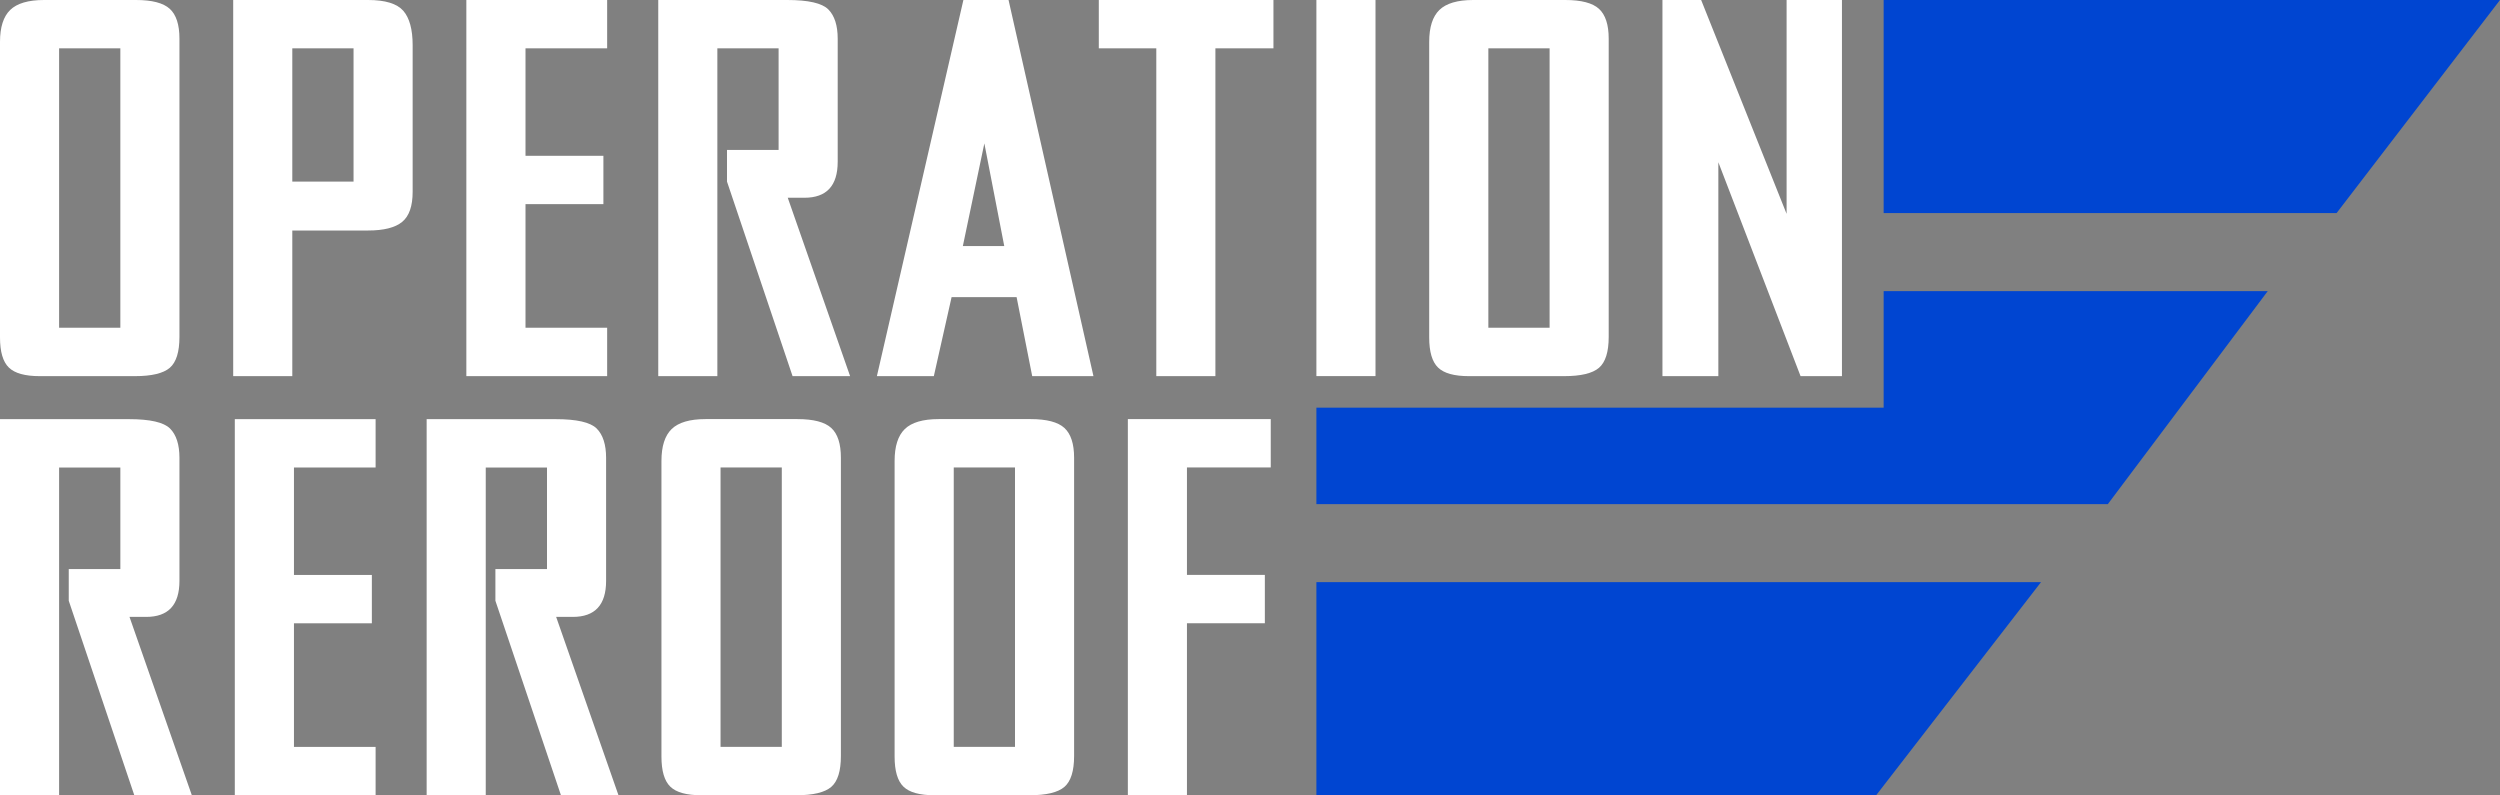 <?xml version="1.0" encoding="UTF-8"?>
<svg xmlns="http://www.w3.org/2000/svg" id="a" width="500" height="159.05" viewBox="0 0 500 159.05">
  <rect x="0" y="0" width="500" height="159.05" fill="#808080" stroke="none"/>
  <g id="b">
    <polygon points="376.73 42.61 467.32 42.61 500 0 376.73 0 376.73 42.61" fill="#0045d1" stroke-width="0"></polygon>
    <polygon points="263.28 100.83 421.56 100.83 453.55 58.22 376.73 58.22 376.73 81.54 263.28 81.54 263.28 100.83" fill="#0045d1" stroke-width="0"></polygon>
    <polygon points="263.28 159.05 375.23 159.05 408.2 116.43 263.28 116.43 263.28 159.05" fill="#0045d1" stroke-width="0"></polygon>
  </g>
  <g id="c">
    <path d="m35.89,67.38c0,3.01-.64,5.07-1.93,6.18-1.29,1.11-3.62,1.67-6.99,1.67H7.95c-2.94,0-5-.57-6.18-1.72-1.18-1.14-1.77-3.15-1.77-6.02V8.38C0,5.45.68,3.31,2.04,1.99c1.36-1.32,3.62-1.99,6.77-1.99h18.38c3.22,0,5.48.59,6.77,1.77,1.29,1.18,1.93,3.17,1.93,5.96v59.64Zm-11.82-1.83V9.67h-12.25v55.88h12.25Z" fill="#fff" stroke-width="0"></path>
    <path d="m82.53,38.36c0,2.87-.7,4.87-2.1,6.02-1.4,1.15-3.67,1.72-6.82,1.72h-15.15v29.12h-11.82V0h26.97c3.44,0,5.78.72,7.04,2.15,1.25,1.43,1.88,3.73,1.88,6.88v29.34Zm-11.82-2.04V9.67h-12.25v26.65h12.25Z" fill="#fff" stroke-width="0"></path>
    <path d="m121.43,75.22h-28.16V0h28.16v9.67h-16.33v21.49h15.58v9.67h-15.58v24.72h16.33v9.67Z" fill="#fff" stroke-width="0"></path>
    <path d="m170.01,75.22h-11.5l-13.11-38.9v-6.34h10.32V9.67h-12.25v65.55h-11.82V0h25.79c4.23,0,6.97.63,8.22,1.88,1.25,1.25,1.88,3.21,1.88,5.86v24.61c0,4.8-2.22,7.2-6.66,7.2h-3.33l12.47,35.68Z" fill="#fff" stroke-width="0"></path>
    <path d="m218.69,75.22h-12.25l-3.12-15.8h-13l-3.55,15.8h-11.39L192.68,0h9.03l16.98,75.22Zm-17.84-26.01l-3.98-20.53-4.3,20.53h8.28Z" fill="#fff" stroke-width="0"></path>
    <path d="m254.69,9.67h-11.61v65.55h-11.82V9.67h-11.5V0h34.93v9.67Z" fill="#fff" stroke-width="0"></path>
    <path d="m275.1,75.22h-11.82V0h11.82v75.22Z" fill="#fff" stroke-width="0"></path>
    <path d="m321.74,67.38c0,3.01-.65,5.07-1.94,6.18-1.29,1.11-3.62,1.67-6.99,1.67h-19.02c-2.94,0-5-.57-6.18-1.72-1.18-1.14-1.77-3.15-1.77-6.02V8.38c0-2.94.68-5.07,2.04-6.39,1.36-1.32,3.62-1.99,6.77-1.99h18.38c3.22,0,5.48.59,6.77,1.77,1.29,1.18,1.94,3.17,1.94,5.96v59.64Zm-11.82-1.83V9.67h-12.25v55.88h12.25Z" fill="#fff" stroke-width="0"></path>
    <path d="m368.38,75.22h-8.27l-16.44-42.77v42.77h-11.18V0h7.74l17.09,42.77V0h11.07v75.22Z" fill="#fff" stroke-width="0"></path>
    <path d="m38.36,159.05h-11.5l-13.11-38.9v-6.34h10.32v-20.31h-12.25v65.55H0v-75.22h25.79c4.23,0,6.97.63,8.22,1.88,1.25,1.25,1.88,3.21,1.88,5.86v24.61c0,4.8-2.22,7.2-6.66,7.2h-3.33l12.47,35.68Z" fill="#fff" stroke-width="0"></path>
    <path d="m75.12,159.05h-28.16v-75.22h28.16v9.67h-16.33v21.49h15.58v9.67h-15.58v24.72h16.33v9.67Z" fill="#fff" stroke-width="0"></path>
    <path d="m123.69,159.05h-11.5l-13.11-38.9v-6.34h10.32v-20.31h-12.25v65.55h-11.82v-75.22h25.79c4.23,0,6.97.63,8.22,1.88,1.25,1.25,1.88,3.21,1.88,5.86v24.61c0,4.8-2.22,7.2-6.66,7.2h-3.33l12.47,35.68Z" fill="#fff" stroke-width="0"></path>
    <path d="m168.18,151.2c0,3.01-.64,5.07-1.93,6.18-1.29,1.11-3.62,1.67-6.99,1.67h-19.02c-2.94,0-5-.57-6.18-1.72-1.18-1.14-1.77-3.15-1.77-6.02v-59.11c0-2.94.68-5.07,2.04-6.39,1.36-1.32,3.62-1.99,6.77-1.99h18.38c3.22,0,5.48.59,6.77,1.77,1.29,1.18,1.93,3.17,1.93,5.96v59.64Zm-11.82-1.83v-55.88h-12.25v55.88h12.25Z" fill="#fff" stroke-width="0"></path>
    <path d="m214.82,151.2c0,3.01-.65,5.07-1.94,6.18-1.29,1.11-3.62,1.67-6.99,1.67h-19.02c-2.94,0-5-.57-6.18-1.72-1.18-1.14-1.77-3.15-1.77-6.02v-59.11c0-2.94.68-5.07,2.04-6.39,1.36-1.32,3.62-1.99,6.77-1.99h18.38c3.22,0,5.48.59,6.77,1.77,1.29,1.18,1.94,3.17,1.94,5.96v59.64Zm-11.82-1.83v-55.88h-12.25v55.88h12.25Z" fill="#fff" stroke-width="0"></path>
    <path d="m254.15,93.49h-16.76v21.49h15.58v9.67h-15.58v34.39h-11.82v-75.22h28.58v9.67Z" fill="#fff" stroke-width="0"></path>
  </g>
</svg>
